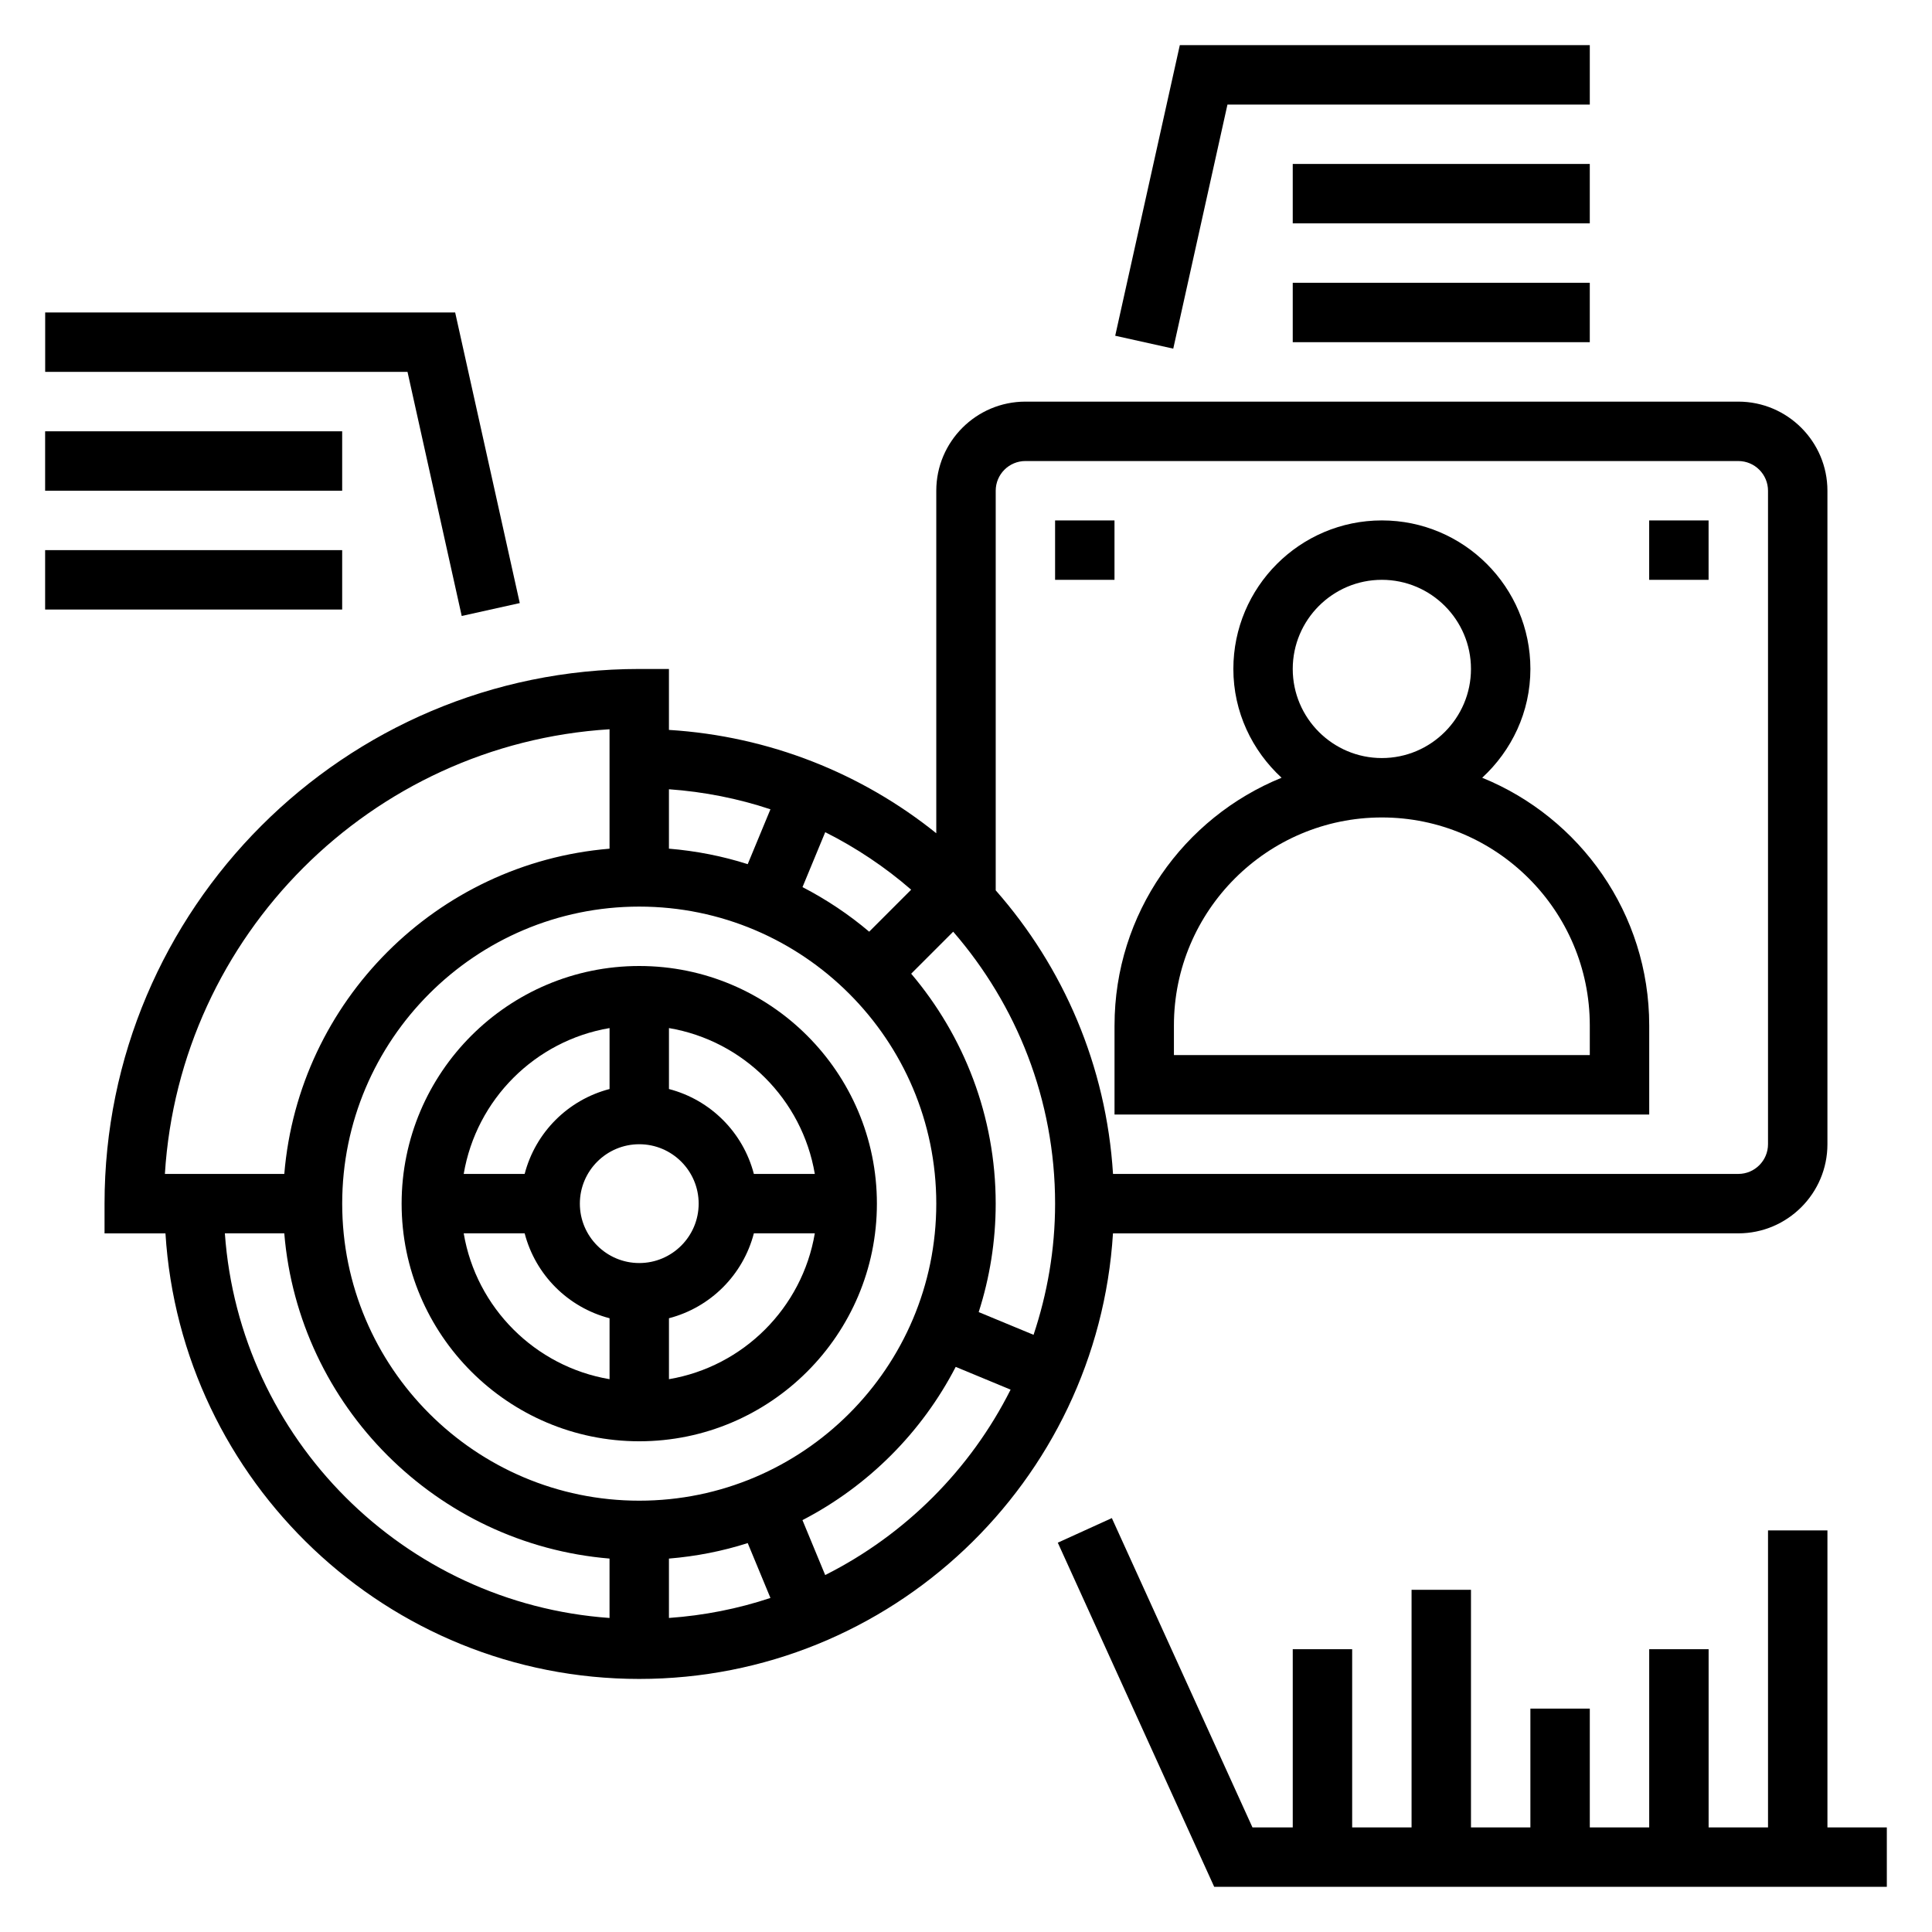 <?xml version="1.0" encoding="UTF-8"?>
<!-- Uploaded to: SVG Repo, www.svgrepo.com, Generator: SVG Repo Mixer Tools -->
<svg fill="#000000" width="800px" height="800px" version="1.1" viewBox="144 144 512 512" xmlns="http://www.w3.org/2000/svg">
 <g>
  <path d="m439.36 415.74v23.617h141.7v-23.617c0-29.66-18.344-55.09-44.266-65.629 7.805-7.195 12.777-17.414 12.777-28.836 0-21.703-17.656-39.359-39.359-39.359s-39.359 17.656-39.359 39.359c0 11.422 4.977 21.641 12.777 28.836-25.926 10.539-44.266 35.969-44.266 65.629zm47.23-94.465c0-13.02 10.598-23.617 23.617-23.617s23.617 10.598 23.617 23.617c0 13.02-10.598 23.617-23.617 23.617s-23.617-10.598-23.617-23.617zm23.617 39.359c30.379 0 55.105 24.719 55.105 55.105v7.871h-110.21v-7.871c0-30.387 24.727-55.105 55.105-55.105z"/>
  <path d="m604.67 470.85c13.02 0 23.617-10.598 23.617-23.617v-173.18c0-13.02-10.598-23.617-23.617-23.617h-188.93c-13.02 0-23.617 10.598-23.617 23.617v90.766c-19.656-15.801-44.137-25.727-70.848-27.387v-16.148h-7.871c-78.129 0-141.7 63.566-141.7 141.7v7.871h16.145c4.094 65.781 58.758 118.08 125.55 118.08s121.46-52.301 125.55-118.08zm-188.93-204.67h188.93c4.344 0 7.871 3.535 7.871 7.871v173.18c0 4.336-3.527 7.871-7.871 7.871h-165.71c-1.785-28.719-13.188-54.82-31.086-75.152v-105.9c0-4.34 3.527-7.871 7.871-7.871zm2.164 231.56-14.539-6.023c2.906-9.066 4.504-18.719 4.504-28.738 0-23.215-8.453-44.469-22.395-60.938l11.133-11.133c16.773 19.348 27.004 44.508 27.004 72.07 0 12.152-2.055 23.82-5.707 34.762zm-96.629 59.301c7.219-0.598 14.211-1.969 20.875-4.109l6.023 14.539c-8.551 2.852-17.562 4.644-26.898 5.305zm-7.871-15.344c-43.406 0-78.719-35.312-78.719-78.719s35.312-78.719 78.719-78.719 78.719 35.312 78.719 78.719-35.312 78.719-78.719 78.719zm60.938-150.79c-5.398-4.574-11.328-8.527-17.672-11.816l6.023-14.555c8.234 4.141 15.871 9.25 22.773 15.242zm-26.168-32.434-6.023 14.539c-6.668-2.133-13.656-3.504-20.875-4.109v-15.742c9.336 0.668 18.344 2.465 26.898 5.312zm-42.641-21.207v31.645c-45.809 3.805-82.391 40.387-86.191 86.191h-31.645c3.91-63.188 54.645-113.92 117.84-117.84zm-101.94 133.58h15.742c3.805 45.805 40.387 82.387 86.195 86.191v15.742c-54.484-3.871-98.062-47.453-101.94-101.93zm159.09 90.559-6.023-14.555c17.391-9.004 31.613-23.23 40.613-40.613l14.547 6.031c-10.656 21.199-27.93 38.469-49.137 49.137z"/>
  <path d="m313.41 400c-34.723 0-62.977 28.254-62.977 62.977 0 34.723 28.254 62.977 62.977 62.977s62.977-28.254 62.977-62.977c0-34.727-28.254-62.977-62.977-62.977zm46.523 55.102h-16.152c-2.867-11.012-11.484-19.633-22.5-22.5v-16.152c19.734 3.34 35.316 18.918 38.652 38.652zm-46.523 23.617c-8.684 0-15.742-7.062-15.742-15.742 0-8.684 7.062-15.742 15.742-15.742 8.684 0 15.742 7.062 15.742 15.742 0 8.68-7.059 15.742-15.742 15.742zm-7.871-62.27v16.152c-11.012 2.867-19.633 11.484-22.5 22.5h-16.152c3.336-19.734 18.918-35.312 38.652-38.652zm-38.652 54.398h16.152c2.867 11.012 11.484 19.633 22.5 22.5v16.152c-19.734-3.34-35.316-18.918-38.652-38.652zm54.395 38.652v-16.152c11.012-2.867 19.633-11.484 22.5-22.5h16.152c-3.336 19.734-18.918 35.312-38.652 38.652z"/>
  <path d="m628.29 628.29v-78.723h-15.746v78.723h-15.742v-47.234h-15.746v47.234h-15.742v-31.488h-15.746v31.488h-15.742v-62.977h-15.746v62.977h-15.742v-47.234h-15.746v47.234h-10.672l-37.27-81.98-14.324 6.516 41.453 91.207h178.25v-15.742z"/>
  <path d="m469.29 171.71h96.023v-15.746h-108.65l-17.121 77.012 15.383 3.418z"/>
  <path d="m486.59 187.45h78.719v15.742h-78.719z"/>
  <path d="m486.59 218.94h78.719v15.742h-78.719z"/>
  <path d="m266.36 307.24 15.383-3.418-17.121-77.012h-108.65v15.746h96.023z"/>
  <path d="m155.96 258.3h78.719v15.742h-78.719z"/>
  <path d="m155.96 289.79h78.719v15.742h-78.719z"/>
  <path d="m423.61 281.92h15.742v15.742h-15.742z"/>
  <path d="m581.05 281.92h15.742v15.742h-15.742z"/>
 </g>
</svg>